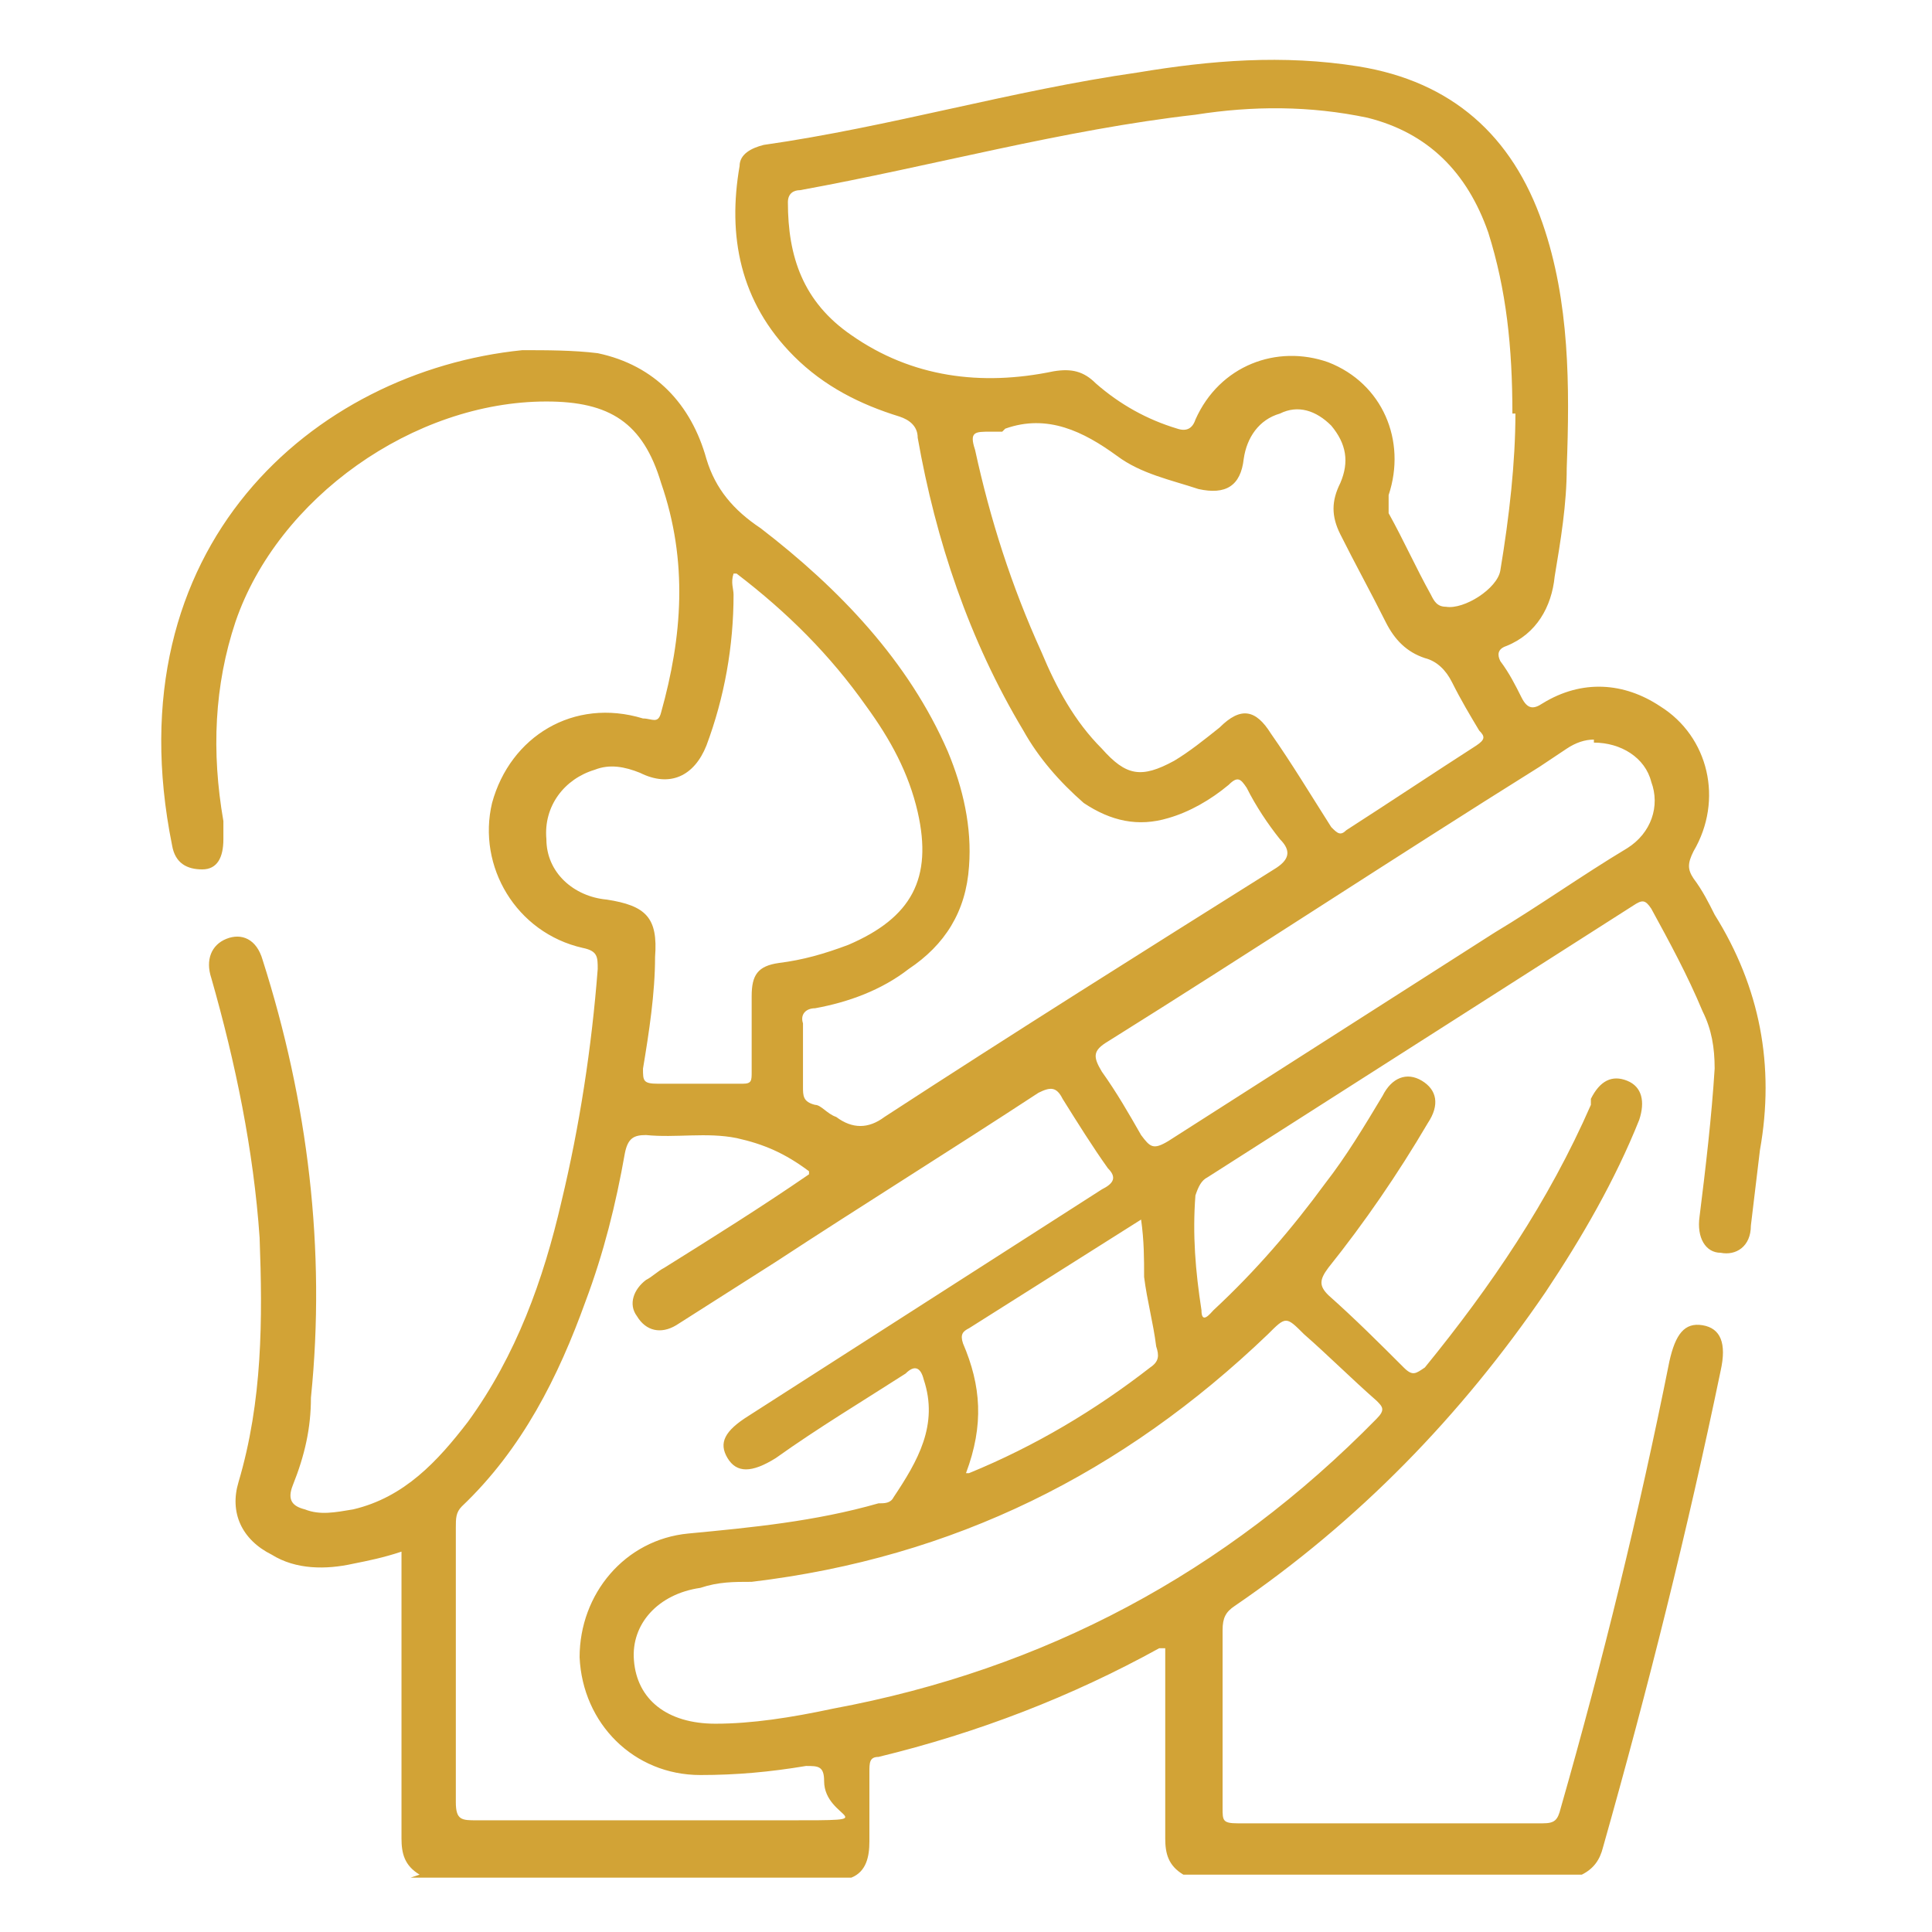 <svg xmlns="http://www.w3.org/2000/svg" viewBox="0 0 64 64"><defs><style>      .cls-1 {        fill: #d2a336;      }    </style></defs><g><g id="Layer_1"><path class="cls-1" d="M13.9,62.1c-.5-.3-.6-.7-.6-1.2,0-2.9,0-5.9,0-8.8,0-.2,0-.4,0-.7-.6.2-1.1.3-1.6.4-.9.2-1.9.2-2.7-.3-1-.5-1.4-1.4-1.1-2.4.8-2.7.8-5.4.7-8.1-.2-2.9-.8-5.8-1.6-8.6-.2-.6,0-1.1.5-1.3.5-.2,1,0,1.2.7,1.5,4.7,2.1,9.6,1.6,14.5,0,1-.2,1.9-.6,2.9-.2.5,0,.7.4.8.5.2,1,.1,1.6,0,1.7-.4,2.8-1.6,3.8-2.9,1.6-2.2,2.5-4.7,3.1-7.3.6-2.5,1-5.1,1.2-7.7,0-.4,0-.6-.5-.7-2.2-.5-3.5-2.7-3-4.8.6-2.2,2.7-3.5,5-2.8.3,0,.5.2.6-.2.7-2.5.9-5,0-7.6-.6-2-1.7-2.7-3.8-2.7-4.4,0-8.9,3.2-10.3,7.3-.7,2.1-.8,4.3-.4,6.6,0,.2,0,.4,0,.6,0,.6-.2,1-.7,1-.5,0-.9-.2-1-.8-2-9.9,4.7-15.7,11.6-16.4.8,0,1.7,0,2.5.1,1.9.4,3.1,1.7,3.6,3.5.3,1,.9,1.7,1.8,2.3,2.6,2,4.9,4.4,6.2,7.4.5,1.2.8,2.5.7,3.8-.1,1.5-.8,2.6-2,3.4-.9.7-2,1.1-3.1,1.3-.3,0-.5.2-.4.5,0,.7,0,1.4,0,2.1,0,.3,0,.5.4.6.2,0,.4.3.7.4q.8.6,1.6,0c4.3-2.8,8.6-5.5,12.9-8.2.5-.3.6-.6.2-1-.4-.5-.8-1.1-1.1-1.7-.2-.3-.3-.4-.6-.1-.6.5-1.3.9-2,1.1-1,.3-1.9.1-2.8-.5-.8-.7-1.5-1.5-2-2.4-1.8-3-2.9-6.3-3.5-9.7,0-.4-.3-.6-.6-.7-1.3-.4-2.5-1-3.5-2-1.8-1.8-2.2-4-1.8-6.3,0-.4.4-.6.8-.7,4.2-.6,8.2-1.8,12.4-2.4,2.4-.4,4.8-.6,7.3-.2,3.1.5,5.1,2.3,6.1,5.2.9,2.6.9,5.4.8,8.1,0,1.2-.2,2.4-.4,3.6-.1,1-.6,1.9-1.6,2.3-.3.1-.3.3-.2.5.3.4.5.8.7,1.2.2.4.4.4.7.2,1.3-.8,2.7-.7,3.9.1,1.6,1,2.1,3.1,1.1,4.8-.2.4-.2.6,0,.9.3.4.5.8.7,1.2,1.5,2.4,2,5,1.5,7.8-.1.8-.2,1.7-.3,2.5,0,.7-.5,1-1,.9-.5,0-.8-.5-.7-1.2.2-1.6.4-3.3.5-4.9,0-.7-.1-1.3-.4-1.9-.5-1.2-1.1-2.3-1.7-3.4-.2-.3-.3-.3-.6-.1-4.7,3-9.4,6-14.1,9-.2.1-.3.3-.4.6-.1,1.3,0,2.5.2,3.8,0,.5.3.1.4,0,1.4-1.3,2.6-2.7,3.7-4.2.7-.9,1.3-1.9,1.9-2.9.3-.6.8-.8,1.3-.5.5.3.6.8.2,1.4-1,1.7-2.1,3.3-3.3,4.8-.3.4-.3.6,0,.9.9.8,1.7,1.6,2.5,2.4.3.3.4.2.7,0,2.2-2.7,4.1-5.5,5.5-8.7,0,0,0-.1,0-.2.3-.6.7-.8,1.2-.6.5.2.6.7.4,1.3-.8,2-1.9,3.9-3.1,5.7-2.8,4.1-6.2,7.6-10.3,10.4-.3.2-.4.4-.4.8,0,2,0,4,0,5.9,0,.4,0,.5.5.5,3.4,0,6.7,0,10.1,0,.4,0,.5-.1.6-.5,1.4-4.9,2.6-9.8,3.6-14.8.2-.9.5-1.3,1.1-1.2.6.1.8.6.6,1.5-1.1,5.3-2.4,10.5-3.9,15.8-.1.4-.3.7-.7.9h-13.2c-.5-.3-.6-.7-.6-1.2,0-.8,0-1.6,0-2.3,0-1.3,0-2.6,0-4-.1,0-.2,0-.2,0-2.9,1.6-6,2.8-9.3,3.6-.3,0-.3.2-.3.5,0,.8,0,1.5,0,2.3,0,.5-.1,1-.6,1.2h-14.6ZM50.1,13.7c0-2.2-.2-4.1-.8-6-.7-2-2-3.3-4-3.8-1.9-.4-3.8-.4-5.7-.1-4.4.5-8.7,1.7-13.1,2.5-.2,0-.4.1-.4.4,0,1.8.5,3.3,2.1,4.4,2,1.4,4.3,1.7,6.7,1.2.6-.1,1,0,1.4.4.8.7,1.7,1.2,2.7,1.5.3.1.5,0,.6-.3.8-1.8,2.7-2.5,4.4-1.9,1.8.7,2.6,2.6,2,4.4,0,.2,0,.4,0,.6.5.9.9,1.8,1.4,2.7.1.2.2.4.5.4.6.1,1.7-.6,1.8-1.2.3-1.8.5-3.6.5-5.2ZM26.8,38.8c-.8-.6-1.5-.9-2.4-1.1-1-.2-2,0-3-.1-.4,0-.6.1-.7.6-.3,1.7-.7,3.3-1.3,4.9-.9,2.5-2.1,4.9-4.1,6.8-.2.2-.2.4-.2.7,0,3,0,6.1,0,9.1,0,.6.2.6.7.6,3.4,0,6.9,0,10.3,0s1.2,0,1.2-1.3c0-.5-.2-.5-.6-.5-1.2.2-2.3.3-3.5.3-2.2,0-3.9-1.7-4-3.9,0-2.1,1.5-3.9,3.6-4.1,2.1-.2,4.2-.4,6.3-1,.2,0,.4,0,.5-.2.8-1.2,1.5-2.4,1-3.9-.1-.4-.3-.5-.6-.2-1.4.9-2.9,1.8-4.3,2.8-.8.5-1.3.5-1.6,0-.3-.5-.1-.9.7-1.4,3.9-2.5,7.8-5,11.7-7.5.4-.2.5-.4.2-.7-.5-.7-1-1.5-1.5-2.3-.2-.4-.4-.4-.8-.2-2.9,1.9-5.8,3.7-8.7,5.6-1.1.7-2.2,1.4-3.3,2.1-.5.3-1,.2-1.3-.3-.3-.4-.1-.9.3-1.2.2-.1.4-.3.6-.4,1.6-1,3.2-2,4.8-3.1ZM33.2,14.3c-.1,0-.3,0-.4,0-.5,0-.7,0-.5.6.5,2.3,1.2,4.5,2.2,6.7.5,1.2,1.1,2.3,2,3.2.8.9,1.3,1,2.4.4.5-.3,1-.7,1.5-1.1.7-.7,1.2-.6,1.7.2.7,1,1.3,2,2,3.1.2.2.3.3.5.1,1.4-.9,2.9-1.9,4.3-2.8.3-.2.3-.3.1-.5-.3-.5-.6-1-.9-1.6-.2-.4-.5-.7-.9-.8-.6-.2-1-.6-1.3-1.2-.5-1-1-1.9-1.5-2.9-.3-.6-.3-1.1,0-1.7.3-.7.2-1.3-.3-1.9-.5-.5-1.1-.7-1.7-.4-.7.2-1.1.8-1.2,1.5-.1.9-.6,1.2-1.5,1-.9-.3-1.9-.5-2.7-1.1-1.1-.8-2.3-1.4-3.7-.9ZM23.7,57.1c1.2,0,2.5-.2,3.9-.5,7-1.3,13-4.5,18-9.6.3-.3.2-.4,0-.6-.8-.7-1.6-1.5-2.4-2.2-.6-.6-.6-.6-1.2,0-4.8,4.6-10.4,7.4-17.1,8.2-.6,0-1.1,0-1.7.2-1.4.2-2.3,1.2-2.2,2.4.1,1.3,1.1,2.1,2.7,2.1ZM24.3,19c-.1.3,0,.5,0,.7,0,1.7-.3,3.4-.9,5-.4,1-1.2,1.4-2.2.9-.5-.2-1-.3-1.5-.1-1,.3-1.7,1.2-1.6,2.3,0,1.1.9,1.9,2,2,1.3.2,1.7.6,1.6,1.9,0,1.2-.2,2.5-.4,3.7,0,.4,0,.5.5.5.9,0,1.9,0,2.8,0,.3,0,.3-.1.3-.4,0-.8,0-1.7,0-2.5,0-.7.2-1,.9-1.1.8-.1,1.5-.3,2.3-.6,2.1-.9,2.8-2.2,2.3-4.4-.3-1.3-.9-2.4-1.7-3.5-1.2-1.7-2.6-3.1-4.3-4.4ZM52.8,24.5c-.3,0-.6.1-.9.3-.3.2-.6.4-.9.6-4.8,3-9.5,6.1-14.3,9.1-.5.3-.5.5-.2,1,.5.7.9,1.4,1.3,2.1.3.4.4.5.9.2,3.6-2.3,7.2-4.6,10.8-6.9,1.5-.9,2.9-1.9,4.4-2.8.8-.5,1.1-1.4.8-2.2-.2-.8-1-1.3-1.9-1.3ZM32.1,48.8c2.2-.9,4.2-2.1,6-3.5.3-.2.3-.4.2-.7-.1-.8-.3-1.5-.4-2.3,0-.6,0-1.2-.1-1.9-1.9,1.2-3.8,2.4-5.7,3.6-.2.1-.3.2-.2.5.6,1.4.7,2.7.1,4.3Z"></path></g></g></svg>